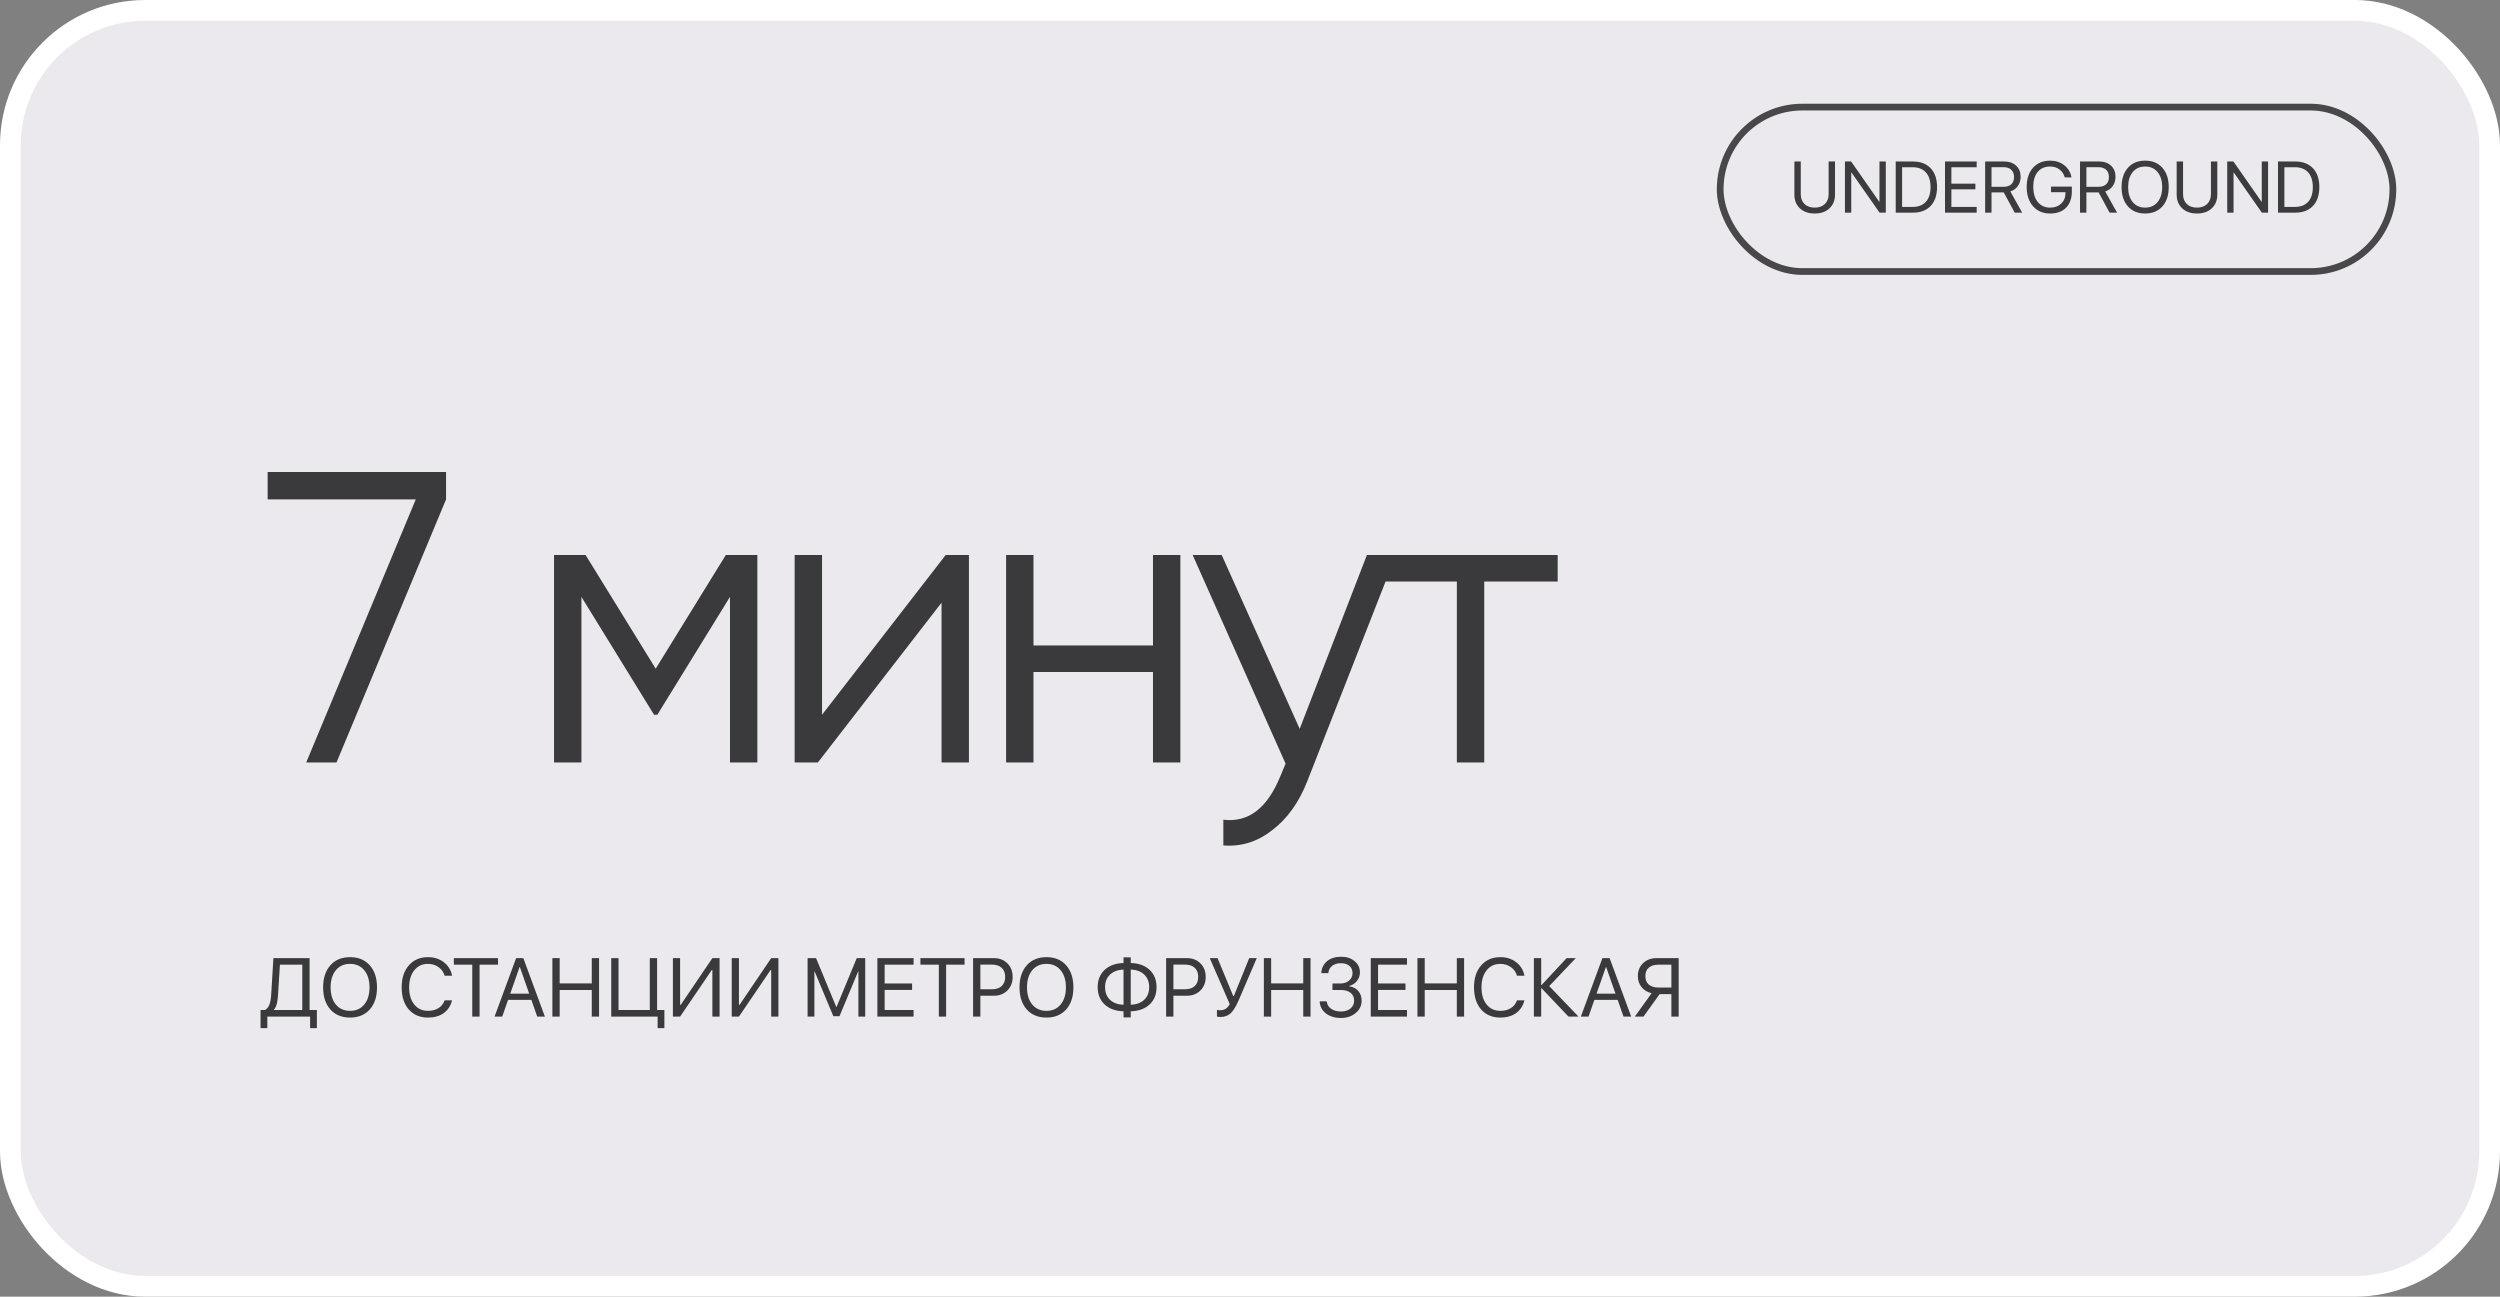 <?xml version="1.0" encoding="UTF-8"?> <svg xmlns="http://www.w3.org/2000/svg" width="482" height="250" viewBox="0 0 482 250" fill="none"><rect x="0" y="0" width="482" height="250" fill="#808080" stroke="none"/> <rect x="2" y="2" width="478" height="246" rx="26" fill="#EBE9ED" stroke="white" stroke-width="4"></rect> <rect x="331.65" y="20.65" width="129.7" height="31.7" rx="15.85" stroke="#48484A" stroke-width="1.3"></rect> <path d="M347.188 31.136V37.459C347.188 38.22 347.424 38.84 347.898 39.318C348.377 39.792 349.035 40.029 349.874 40.029C350.713 40.029 351.369 39.792 351.843 39.318C352.321 38.84 352.561 38.22 352.561 37.459V31.136H353.791V37.541C353.791 38.612 353.438 39.485 352.731 40.159C352.03 40.829 351.077 41.164 349.874 41.164C348.671 41.164 347.716 40.829 347.01 40.159C346.308 39.485 345.957 38.612 345.957 37.541V31.136H347.188ZM356.922 41H355.705V31.136H356.901L362.302 38.881H362.363V31.136H363.58V41H362.384L356.983 33.282H356.922V41ZM365.494 31.136H368.81C370.272 31.136 371.414 31.571 372.234 32.441C373.055 33.307 373.465 34.515 373.465 36.065C373.465 37.618 373.055 38.831 372.234 39.701C371.419 40.567 370.277 41 368.81 41H365.494V31.136ZM366.725 32.243V39.893H368.728C369.844 39.893 370.703 39.565 371.305 38.908C371.906 38.247 372.207 37.304 372.207 36.078C372.207 34.843 371.906 33.895 371.305 33.234C370.708 32.574 369.849 32.243 368.728 32.243H366.725ZM381.107 39.893V41H374.996V31.136H381.107V32.243H376.227V35.408H380.854V36.502H376.227V39.893H381.107ZM383.965 32.23V36.01H386.323C386.957 36.01 387.444 35.846 387.786 35.518C388.132 35.19 388.306 34.722 388.306 34.116C388.306 33.524 388.126 33.061 387.766 32.728C387.406 32.396 386.907 32.23 386.269 32.23H383.965ZM383.965 37.097V41H382.734V31.136H386.433C387.385 31.136 388.146 31.405 388.716 31.942C389.29 32.476 389.577 33.187 389.577 34.075C389.577 34.763 389.402 35.358 389.051 35.859C388.7 36.361 388.215 36.709 387.595 36.905L389.878 41H388.436L386.323 37.097H383.965ZM399.448 36.919C399.448 38.254 399.079 39.296 398.341 40.043C397.607 40.79 396.582 41.164 395.265 41.164C393.888 41.164 392.79 40.699 391.97 39.77C391.154 38.835 390.746 37.584 390.746 36.017C390.746 34.476 391.154 33.25 391.97 32.339C392.785 31.427 393.884 30.972 395.265 30.972C396.331 30.972 397.238 31.266 397.985 31.854C398.737 32.437 399.204 33.218 399.387 34.198H398.095C397.89 33.533 397.539 33.018 397.042 32.653C396.55 32.289 395.957 32.106 395.265 32.106C394.248 32.106 393.451 32.453 392.872 33.145C392.298 33.834 392.011 34.788 392.011 36.01C392.011 37.249 392.302 38.229 392.886 38.949C393.469 39.669 394.262 40.029 395.265 40.029C396.14 40.029 396.851 39.772 397.397 39.257C397.944 38.737 398.218 38.065 398.218 37.24V37.062H395.436V35.982H399.448V36.919ZM402.258 32.23V36.01H404.616C405.25 36.01 405.737 35.846 406.079 35.518C406.425 35.19 406.599 34.722 406.599 34.116C406.599 33.524 406.419 33.061 406.059 32.728C405.699 32.396 405.2 32.23 404.562 32.23H402.258ZM402.258 37.097V41H401.027V31.136H404.726C405.678 31.136 406.439 31.405 407.009 31.942C407.583 32.476 407.87 33.187 407.87 34.075C407.87 34.763 407.695 35.358 407.344 35.859C406.993 36.361 406.507 36.709 405.888 36.905L408.171 41H406.729L404.616 37.097H402.258ZM410.263 32.346C411.078 31.43 412.186 30.972 413.585 30.972C414.984 30.972 416.091 31.43 416.907 32.346C417.723 33.262 418.131 34.504 418.131 36.071C418.131 37.639 417.723 38.881 416.907 39.797C416.091 40.708 414.984 41.164 413.585 41.164C412.186 41.164 411.078 40.708 410.263 39.797C409.447 38.881 409.039 37.639 409.039 36.071C409.039 34.504 409.447 33.262 410.263 32.346ZM415.978 33.18C415.39 32.464 414.592 32.106 413.585 32.106C412.578 32.106 411.778 32.464 411.186 33.18C410.598 33.891 410.304 34.855 410.304 36.071C410.304 37.283 410.598 38.247 411.186 38.963C411.778 39.674 412.578 40.029 413.585 40.029C414.592 40.029 415.39 39.674 415.978 38.963C416.57 38.247 416.866 37.283 416.866 36.071C416.866 34.855 416.57 33.891 415.978 33.18ZM420.893 31.136V37.459C420.893 38.22 421.13 38.84 421.604 39.318C422.082 39.792 422.741 40.029 423.579 40.029C424.418 40.029 425.074 39.792 425.548 39.318C426.026 38.84 426.266 38.22 426.266 37.459V31.136H427.496V37.541C427.496 38.612 427.143 39.485 426.437 40.159C425.735 40.829 424.782 41.164 423.579 41.164C422.376 41.164 421.421 40.829 420.715 40.159C420.013 39.485 419.662 38.612 419.662 37.541V31.136H420.893ZM430.627 41H429.41V31.136H430.606L436.007 38.881H436.068V31.136H437.285V41H436.089L430.688 33.282H430.627V41ZM439.199 31.136H442.515C443.978 31.136 445.119 31.571 445.939 32.441C446.76 33.307 447.17 34.515 447.17 36.065C447.17 37.618 446.76 38.831 445.939 39.701C445.124 40.567 443.982 41 442.515 41H439.199V31.136ZM440.43 32.243V39.893H442.433C443.549 39.893 444.408 39.565 445.01 38.908C445.611 38.247 445.912 37.304 445.912 36.078C445.912 34.843 445.611 33.895 445.01 33.234C444.413 32.574 443.554 32.243 442.433 32.243H440.43Z" fill="#3C3C3E"></path> <path d="M53.602 191.852C53.56 192.549 53.482 193.115 53.367 193.547C53.258 193.979 53.073 194.354 52.812 194.672V194.734H58.281V185.992H53.969L53.602 191.852ZM51.539 196V198.227H50.234V194.734H51.07C51.461 194.526 51.747 194.185 51.93 193.711C52.117 193.232 52.234 192.602 52.281 191.82L52.711 184.727H59.688V194.734H61.094V198.227H59.789V196H51.539ZM63.695 186.109C64.628 185.062 65.893 184.539 67.492 184.539C69.091 184.539 70.357 185.062 71.289 186.109C72.221 187.156 72.688 188.576 72.688 190.367C72.688 192.159 72.221 193.578 71.289 194.625C70.357 195.667 69.091 196.188 67.492 196.188C65.893 196.188 64.628 195.667 63.695 194.625C62.763 193.578 62.297 192.159 62.297 190.367C62.297 188.576 62.763 187.156 63.695 186.109ZM70.227 187.062C69.555 186.245 68.643 185.836 67.492 185.836C66.341 185.836 65.427 186.245 64.75 187.062C64.078 187.875 63.742 188.977 63.742 190.367C63.742 191.753 64.078 192.854 64.75 193.672C65.427 194.484 66.341 194.891 67.492 194.891C68.643 194.891 69.555 194.484 70.227 193.672C70.904 192.854 71.242 191.753 71.242 190.367C71.242 188.977 70.904 187.875 70.227 187.062ZM82.516 196.188C80.958 196.188 79.721 195.664 78.805 194.617C77.893 193.565 77.438 192.146 77.438 190.359C77.438 188.589 77.898 187.177 78.82 186.125C79.742 185.068 80.974 184.539 82.516 184.539C83.713 184.539 84.734 184.867 85.578 185.523C86.427 186.174 86.956 187.042 87.164 188.125H85.727C85.523 187.427 85.13 186.872 84.547 186.461C83.963 186.044 83.287 185.836 82.516 185.836C81.417 185.836 80.537 186.247 79.875 187.07C79.213 187.893 78.883 188.99 78.883 190.359C78.883 191.745 79.211 192.846 79.867 193.664C80.523 194.482 81.409 194.891 82.523 194.891C83.32 194.891 83.997 194.714 84.555 194.359C85.112 194.005 85.503 193.505 85.727 192.859H87.164C86.888 193.932 86.349 194.755 85.547 195.328C84.745 195.901 83.734 196.188 82.516 196.188ZM92.461 196H91.055V185.992H87.5V184.727H96.016V185.992H92.461V196ZM103.578 196L102.445 192.773H97.961L96.828 196H95.352L99.508 184.727H100.898L105.055 196H103.578ZM100.18 186.438L98.375 191.578H102.031L100.227 186.438H100.18ZM115.5 196H114.094V190.867H107.906V196H106.5V184.727H107.906V189.602H114.094V184.727H115.5V196ZM128.094 198.227H126.789V196H117.844V184.727H119.25V194.734H125.281V184.727H126.688V194.734H128.094V198.227ZM137.344 196V187.031H137.219L131.125 196H129.734V184.727H131.125V193.727H131.25L137.344 184.727H138.734V196H137.344ZM148.688 196V187.031H148.562L142.469 196H141.078V184.727H142.469V193.727H142.594L148.688 184.727H150.078V196H148.688ZM166.812 196H165.5V187.312H165.445L161.852 195.922H160.664L157.07 187.312H157.016V196H155.703V184.727H157.336L161.227 194.133H161.289L165.18 184.727H166.812V196ZM176.141 194.734V196H169.156V184.727H176.141V185.992H170.562V189.609H175.852V190.859H170.562V194.734H176.141ZM182.414 196H181.008V185.992H177.453V184.727H185.969V185.992H182.414V196ZM187.609 184.727H191.633C192.69 184.727 193.555 185.065 194.227 185.742C194.904 186.414 195.242 187.281 195.242 188.344C195.242 189.411 194.904 190.284 194.227 190.961C193.549 191.638 192.68 191.977 191.617 191.977H189.016V196H187.609V184.727ZM189.016 185.977V190.727H191.266C192.068 190.727 192.69 190.518 193.133 190.102C193.576 189.68 193.797 189.094 193.797 188.344C193.797 187.594 193.576 187.013 193.133 186.602C192.695 186.185 192.073 185.977 191.266 185.977H189.016ZM197.961 186.109C198.893 185.062 200.159 184.539 201.758 184.539C203.357 184.539 204.622 185.062 205.555 186.109C206.487 187.156 206.953 188.576 206.953 190.367C206.953 192.159 206.487 193.578 205.555 194.625C204.622 195.667 203.357 196.188 201.758 196.188C200.159 196.188 198.893 195.667 197.961 194.625C197.029 193.578 196.562 192.159 196.562 190.367C196.562 188.576 197.029 187.156 197.961 186.109ZM204.492 187.062C203.82 186.245 202.909 185.836 201.758 185.836C200.607 185.836 199.693 186.245 199.016 187.062C198.344 187.875 198.008 188.977 198.008 190.367C198.008 191.753 198.344 192.854 199.016 193.672C199.693 194.484 200.607 194.891 201.758 194.891C202.909 194.891 203.82 194.484 204.492 193.672C205.169 192.854 205.508 191.753 205.508 190.367C205.508 188.977 205.169 187.875 204.492 187.062ZM216.617 193.719V186.93C215.518 186.971 214.648 187.297 214.008 187.906C213.372 188.51 213.055 189.315 213.055 190.32C213.055 191.336 213.372 192.148 214.008 192.758C214.648 193.362 215.518 193.682 216.617 193.719ZM221.562 190.328C221.562 189.318 221.245 188.508 220.609 187.898C219.974 187.289 219.107 186.966 218.008 186.93V193.719C219.107 193.677 219.974 193.354 220.609 192.75C221.245 192.141 221.562 191.333 221.562 190.328ZM216.617 194.977C215.091 194.94 213.878 194.503 212.977 193.664C212.081 192.826 211.633 191.711 211.633 190.32C211.633 188.935 212.081 187.826 212.977 186.992C213.872 186.154 215.086 185.714 216.617 185.672V184.57H218.008V185.672C219.534 185.708 220.745 186.146 221.641 186.984C222.536 187.823 222.984 188.938 222.984 190.328C222.984 191.714 222.536 192.826 221.641 193.664C220.745 194.497 219.534 194.935 218.008 194.977V196.156H216.617V194.977ZM224.828 184.727H228.852C229.909 184.727 230.773 185.065 231.445 185.742C232.122 186.414 232.461 187.281 232.461 188.344C232.461 189.411 232.122 190.284 231.445 190.961C230.768 191.638 229.898 191.977 228.836 191.977H226.234V196H224.828V184.727ZM226.234 185.977V190.727H228.484C229.286 190.727 229.909 190.518 230.352 190.102C230.794 189.68 231.016 189.094 231.016 188.344C231.016 187.594 230.794 187.013 230.352 186.602C229.914 186.185 229.292 185.977 228.484 185.977H226.234ZM235.25 196.078C234.969 196.078 234.76 196.044 234.625 195.977V194.711C234.792 194.753 235 194.773 235.25 194.773C235.672 194.773 236.029 194.68 236.32 194.492C236.612 194.305 236.87 194.005 237.094 193.594L233.242 184.727H234.742L237.766 192.031H237.891L240.844 184.727H242.305L238.852 192.773C238.315 194.023 237.786 194.888 237.266 195.367C236.75 195.841 236.078 196.078 235.25 196.078ZM252.672 196H251.266V190.867H245.078V196H243.672V184.727H245.078V189.602H251.266V184.727H252.672V196ZM256.898 190.867V189.617H258.422C259.109 189.617 259.672 189.43 260.109 189.055C260.547 188.674 260.766 188.19 260.766 187.602C260.766 187.018 260.565 186.557 260.164 186.219C259.763 185.88 259.216 185.711 258.523 185.711C257.826 185.711 257.26 185.88 256.828 186.219C256.401 186.557 256.159 187.023 256.102 187.617H254.734C254.807 186.638 255.185 185.867 255.867 185.305C256.555 184.742 257.458 184.461 258.578 184.461C259.63 184.461 260.495 184.745 261.172 185.312C261.854 185.875 262.195 186.596 262.195 187.477C262.195 188.102 262 188.656 261.609 189.141C261.224 189.625 260.721 189.943 260.102 190.094V190.156C260.852 190.255 261.443 190.557 261.875 191.062C262.307 191.562 262.523 192.195 262.523 192.961C262.523 193.888 262.141 194.672 261.375 195.312C260.609 195.948 259.669 196.266 258.555 196.266C257.367 196.266 256.396 195.974 255.641 195.391C254.885 194.802 254.482 194.026 254.43 193.062H255.789C255.852 193.656 256.13 194.13 256.625 194.484C257.125 194.839 257.763 195.016 258.539 195.016C259.294 195.016 259.906 194.823 260.375 194.438C260.844 194.047 261.078 193.542 261.078 192.922C261.078 192.276 260.849 191.773 260.391 191.414C259.932 191.049 259.297 190.867 258.484 190.867H256.898ZM271.266 194.734V196H264.281V184.727H271.266V185.992H265.688V189.609H270.977V190.859H265.688V194.734H271.266ZM282.281 196H280.875V190.867H274.688V196H273.281V184.727H274.688V189.602H280.875V184.727H282.281V196ZM289.266 196.188C287.708 196.188 286.471 195.664 285.555 194.617C284.643 193.565 284.188 192.146 284.188 190.359C284.188 188.589 284.648 187.177 285.57 186.125C286.492 185.068 287.724 184.539 289.266 184.539C290.464 184.539 291.484 184.867 292.328 185.523C293.177 186.174 293.706 187.042 293.914 188.125H292.477C292.273 187.427 291.88 186.872 291.297 186.461C290.714 186.044 290.036 185.836 289.266 185.836C288.167 185.836 287.286 186.247 286.625 187.07C285.964 187.893 285.633 188.99 285.633 190.359C285.633 191.745 285.961 192.846 286.617 193.664C287.273 194.482 288.159 194.891 289.273 194.891C290.07 194.891 290.747 194.714 291.305 194.359C291.862 194.005 292.253 193.505 292.477 192.859H293.914C293.638 193.932 293.099 194.755 292.297 195.328C291.495 195.901 290.484 196.188 289.266 196.188ZM298.688 190.117L304.336 196H302.406L297.203 190.523H297.141V196H295.734V184.727H297.141V189.922H297.203L302.047 184.727H303.812L298.688 190.117ZM313.016 196L311.883 192.773H307.398L306.266 196H304.789L308.945 184.727H310.336L314.492 196H313.016ZM309.617 186.438L307.812 191.578H311.469L309.664 186.438H309.617ZM322.242 190.398V185.992H319.758C318.951 185.992 318.326 186.182 317.883 186.562C317.445 186.943 317.227 187.484 317.227 188.188C317.227 188.896 317.445 189.443 317.883 189.828C318.326 190.208 318.951 190.398 319.758 190.398H322.242ZM319.977 191.664L316.867 196H315.195L318.43 191.492C317.628 191.305 316.984 190.917 316.5 190.328C316.021 189.734 315.781 189.021 315.781 188.188C315.781 187.167 316.117 186.336 316.789 185.695C317.466 185.049 318.333 184.727 319.391 184.727H323.648V196H322.242V191.664H319.977Z" fill="#3A3A3C"></path> <path d="M51.6 96.28V91H86V96.28L64.88 147H59.04L80.16 96.28H51.6ZM139.939 107H146.019V147H140.739V115.08L126.739 137.8H126.099L112.099 115.08V147H106.819V107H112.899L126.419 128.92L139.939 107ZM158.489 137.8L182.329 107H186.809V147H181.529V116.2L157.689 147H153.209V107H158.489V137.8ZM222.295 124.44V107H227.575V147H222.295V129.56H199.255V147H193.975V107H199.255V124.44H222.295ZM250.581 140.52L263.541 107H269.141L252.021 150.68C250.421 154.733 248.181 157.853 245.301 160.04C242.474 162.28 239.327 163.267 235.861 163V158.04C240.661 158.627 244.314 155.853 246.821 149.72L247.861 147.24L229.941 107H235.541L250.581 140.52ZM266.722 107H300.322V112.12H286.162V147H280.882V112.12H266.722V107Z" fill="#3A3A3C"></path> </svg> 